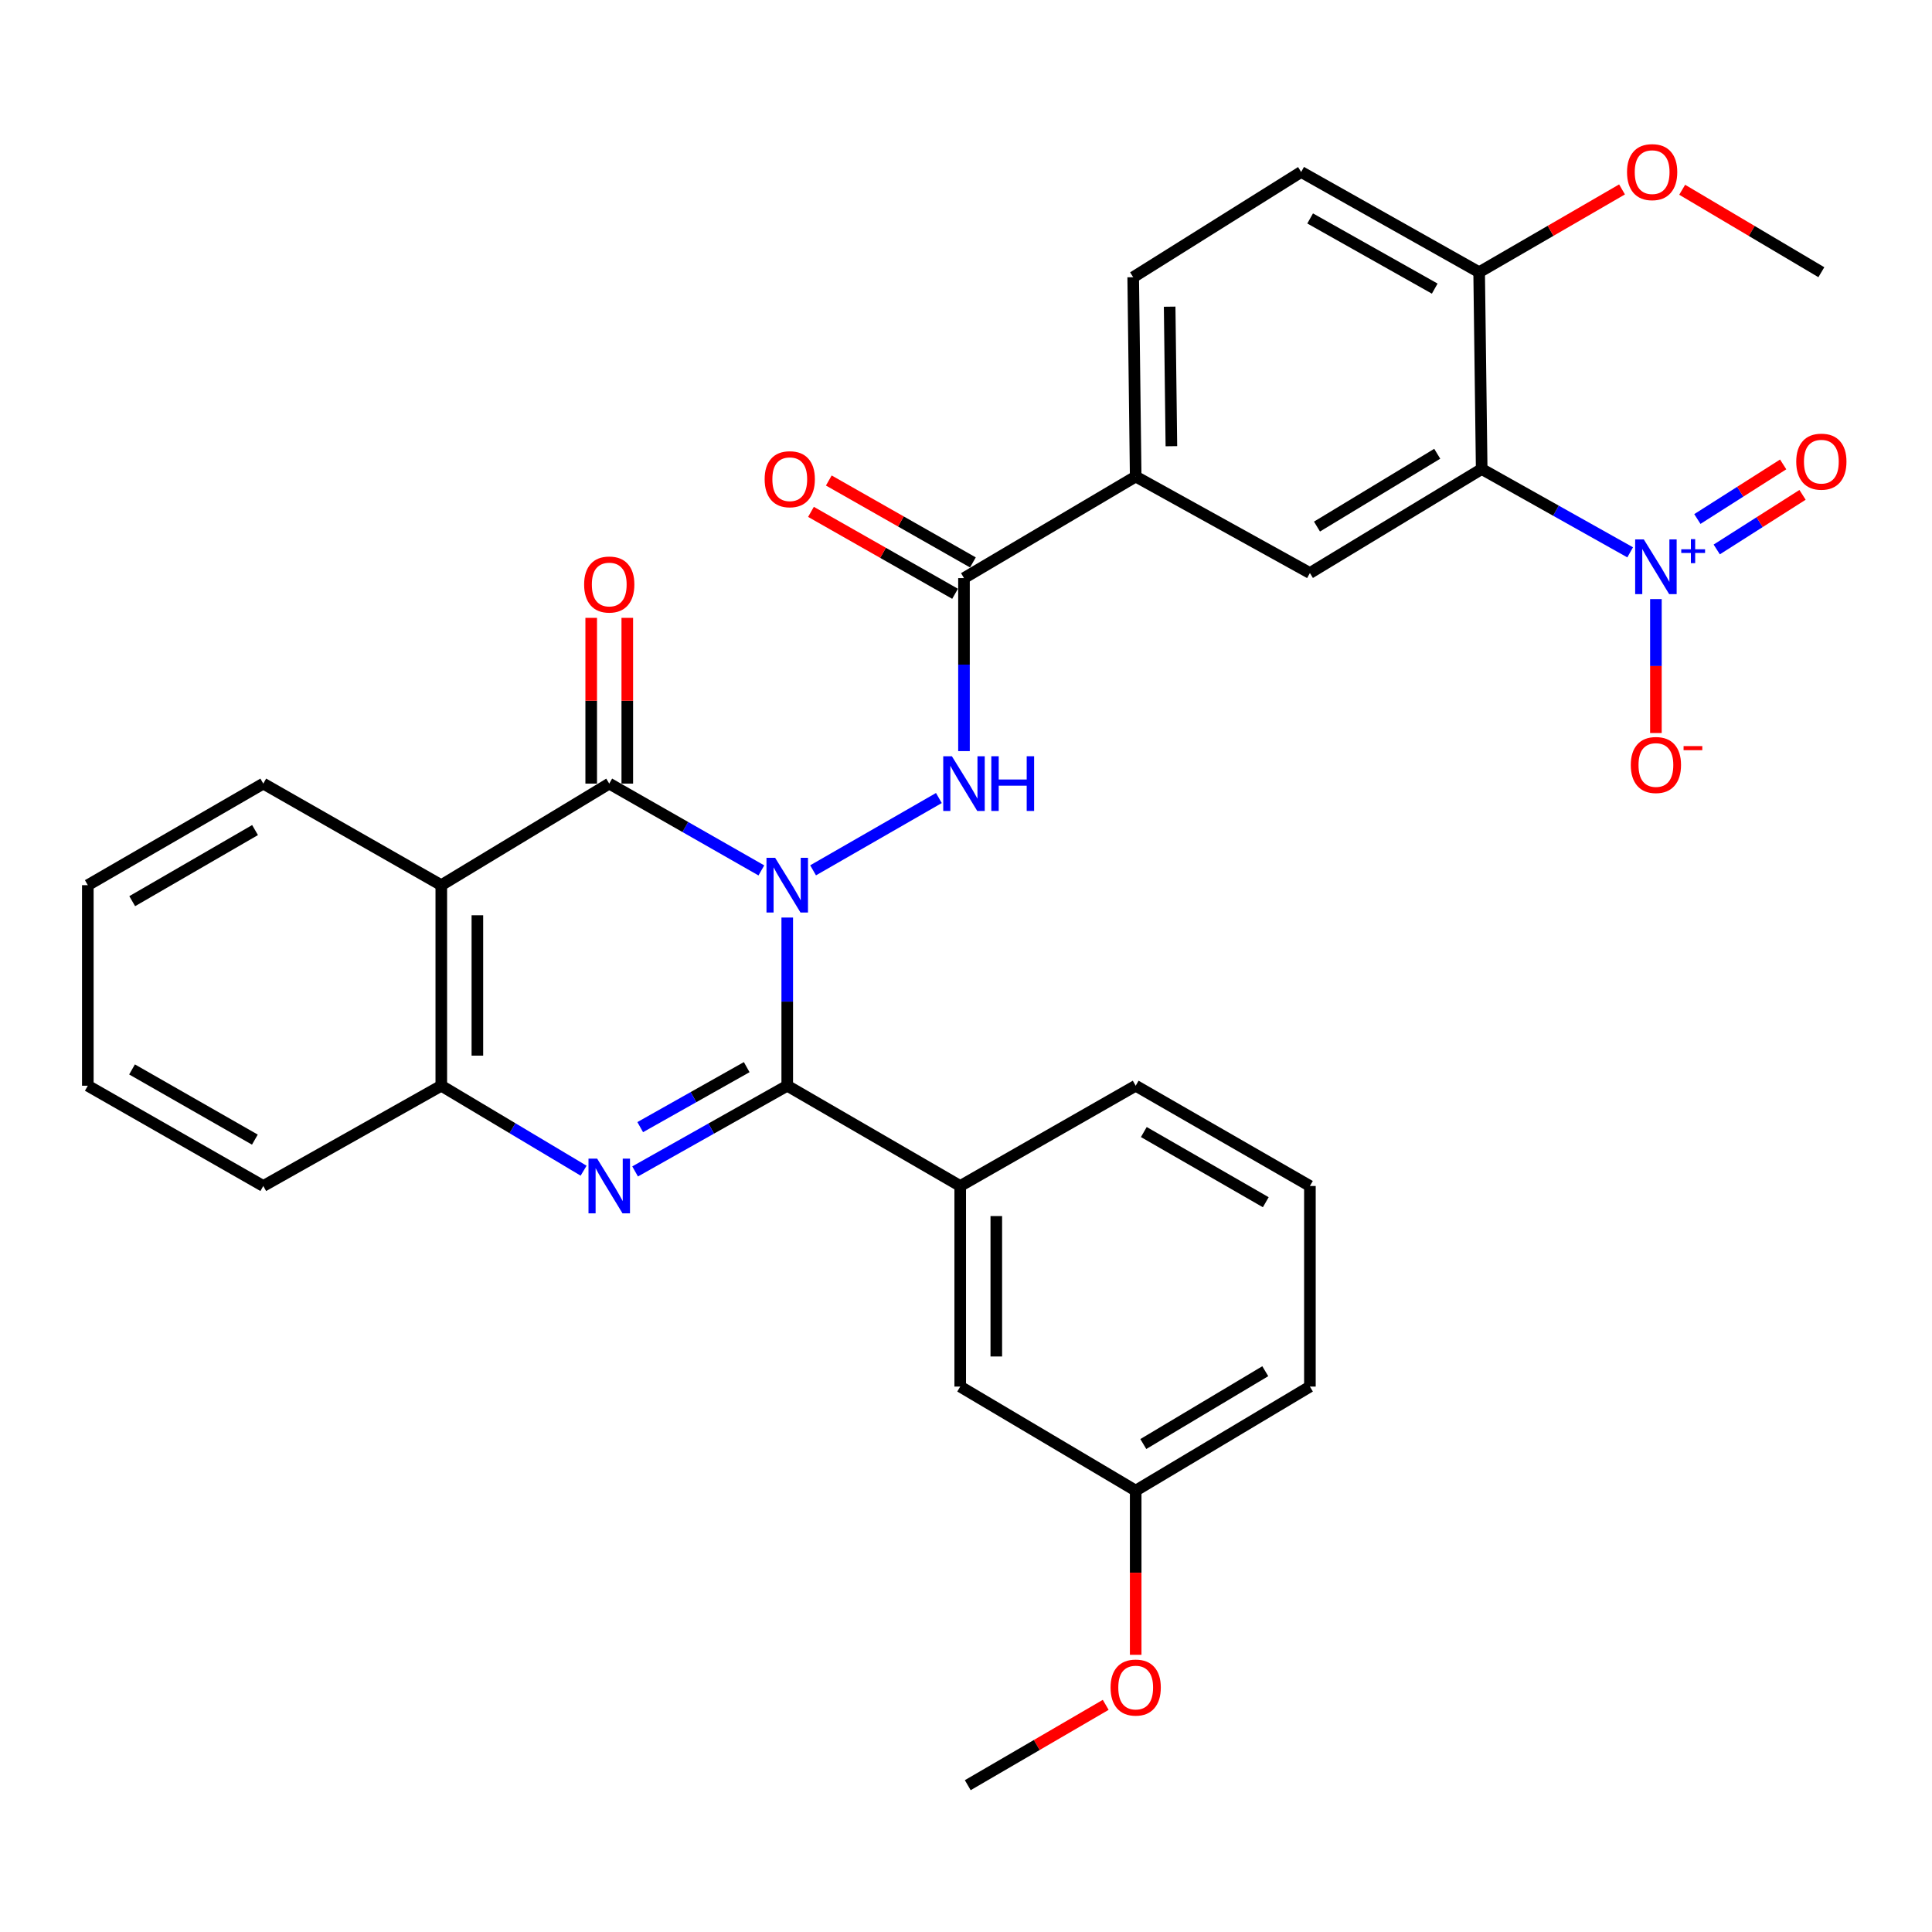 <?xml version='1.0' encoding='iso-8859-1'?>
<svg version='1.1' baseProfile='full'
              xmlns='http://www.w3.org/2000/svg'
                      xmlns:rdkit='http://www.rdkit.org/xml'
                      xmlns:xlink='http://www.w3.org/1999/xlink'
                  xml:space='preserve'
width='1000px' height='1000px' viewBox='0 0 1000 1000'>
<!-- END OF HEADER -->
<rect style='opacity:1.0;fill:#FFFFFF;stroke:none' width='1000' height='1000' x='0' y='0'> </rect>
<path class='bond-0' d='M 407.473,474.921 L 407.473,518.444' style='fill:none;fill-rule:evenodd;stroke:#0000FF;stroke-width:6px;stroke-linecap:butt;stroke-linejoin:miter;stroke-opacity:1' />
<path class='bond-0' d='M 407.473,518.444 L 407.473,561.968' style='fill:none;fill-rule:evenodd;stroke:#000000;stroke-width:6px;stroke-linecap:butt;stroke-linejoin:miter;stroke-opacity:1' />
<path class='bond-1' d='M 394.081,450.524 L 354.713,428.057' style='fill:none;fill-rule:evenodd;stroke:#0000FF;stroke-width:6px;stroke-linecap:butt;stroke-linejoin:miter;stroke-opacity:1' />
<path class='bond-1' d='M 354.713,428.057 L 315.345,405.591' style='fill:none;fill-rule:evenodd;stroke:#000000;stroke-width:6px;stroke-linecap:butt;stroke-linejoin:miter;stroke-opacity:1' />
<path class='bond-5' d='M 420.851,450.478 L 485.966,413.057' style='fill:none;fill-rule:evenodd;stroke:#0000FF;stroke-width:6px;stroke-linecap:butt;stroke-linejoin:miter;stroke-opacity:1' />
<path class='bond-2' d='M 407.473,561.968 L 368.101,584.148' style='fill:none;fill-rule:evenodd;stroke:#000000;stroke-width:6px;stroke-linecap:butt;stroke-linejoin:miter;stroke-opacity:1' />
<path class='bond-2' d='M 368.101,584.148 L 328.728,606.329' style='fill:none;fill-rule:evenodd;stroke:#0000FF;stroke-width:6px;stroke-linecap:butt;stroke-linejoin:miter;stroke-opacity:1' />
<path class='bond-2' d='M 386.494,552.35 L 358.934,567.876' style='fill:none;fill-rule:evenodd;stroke:#000000;stroke-width:6px;stroke-linecap:butt;stroke-linejoin:miter;stroke-opacity:1' />
<path class='bond-2' d='M 358.934,567.876 L 331.373,583.402' style='fill:none;fill-rule:evenodd;stroke:#0000FF;stroke-width:6px;stroke-linecap:butt;stroke-linejoin:miter;stroke-opacity:1' />
<path class='bond-10' d='M 407.473,561.968 L 497.008,613.868' style='fill:none;fill-rule:evenodd;stroke:#000000;stroke-width:6px;stroke-linecap:butt;stroke-linejoin:miter;stroke-opacity:1' />
<path class='bond-6' d='M 315.345,405.591 L 228.414,458.166' style='fill:none;fill-rule:evenodd;stroke:#000000;stroke-width:6px;stroke-linecap:butt;stroke-linejoin:miter;stroke-opacity:1' />
<path class='bond-14' d='M 324.683,405.591 L 324.683,362.697' style='fill:none;fill-rule:evenodd;stroke:#000000;stroke-width:6px;stroke-linecap:butt;stroke-linejoin:miter;stroke-opacity:1' />
<path class='bond-14' d='M 324.683,362.697 L 324.683,319.802' style='fill:none;fill-rule:evenodd;stroke:#FF0000;stroke-width:6px;stroke-linecap:butt;stroke-linejoin:miter;stroke-opacity:1' />
<path class='bond-14' d='M 306.006,405.591 L 306.006,362.697' style='fill:none;fill-rule:evenodd;stroke:#000000;stroke-width:6px;stroke-linecap:butt;stroke-linejoin:miter;stroke-opacity:1' />
<path class='bond-14' d='M 306.006,362.697 L 306.006,319.802' style='fill:none;fill-rule:evenodd;stroke:#FF0000;stroke-width:6px;stroke-linecap:butt;stroke-linejoin:miter;stroke-opacity:1' />
<path class='bond-32' d='M 302.073,605.945 L 265.244,583.956' style='fill:none;fill-rule:evenodd;stroke:#0000FF;stroke-width:6px;stroke-linecap:butt;stroke-linejoin:miter;stroke-opacity:1' />
<path class='bond-32' d='M 265.244,583.956 L 228.414,561.968' style='fill:none;fill-rule:evenodd;stroke:#000000;stroke-width:6px;stroke-linecap:butt;stroke-linejoin:miter;stroke-opacity:1' />
<path class='bond-3' d='M 843.771,285.888 L 805.345,264.33' style='fill:none;fill-rule:evenodd;stroke:#0000FF;stroke-width:6px;stroke-linecap:butt;stroke-linejoin:miter;stroke-opacity:1' />
<path class='bond-3' d='M 805.345,264.33 L 766.918,242.771' style='fill:none;fill-rule:evenodd;stroke:#000000;stroke-width:6px;stroke-linecap:butt;stroke-linejoin:miter;stroke-opacity:1' />
<path class='bond-13' d='M 857.096,310.087 L 857.096,344.751' style='fill:none;fill-rule:evenodd;stroke:#0000FF;stroke-width:6px;stroke-linecap:butt;stroke-linejoin:miter;stroke-opacity:1' />
<path class='bond-13' d='M 857.096,344.751 L 857.096,379.414' style='fill:none;fill-rule:evenodd;stroke:#FF0000;stroke-width:6px;stroke-linecap:butt;stroke-linejoin:miter;stroke-opacity:1' />
<path class='bond-15' d='M 888.582,284.396 L 910.786,270.266' style='fill:none;fill-rule:evenodd;stroke:#0000FF;stroke-width:6px;stroke-linecap:butt;stroke-linejoin:miter;stroke-opacity:1' />
<path class='bond-15' d='M 910.786,270.266 L 932.99,256.136' style='fill:none;fill-rule:evenodd;stroke:#FF0000;stroke-width:6px;stroke-linecap:butt;stroke-linejoin:miter;stroke-opacity:1' />
<path class='bond-15' d='M 878.555,268.64 L 900.759,254.51' style='fill:none;fill-rule:evenodd;stroke:#0000FF;stroke-width:6px;stroke-linecap:butt;stroke-linejoin:miter;stroke-opacity:1' />
<path class='bond-15' d='M 900.759,254.51 L 922.963,240.38' style='fill:none;fill-rule:evenodd;stroke:#FF0000;stroke-width:6px;stroke-linecap:butt;stroke-linejoin:miter;stroke-opacity:1' />
<path class='bond-4' d='M 766.918,242.771 L 678.006,296.602' style='fill:none;fill-rule:evenodd;stroke:#000000;stroke-width:6px;stroke-linecap:butt;stroke-linejoin:miter;stroke-opacity:1' />
<path class='bond-4' d='M 743.909,234.869 L 681.67,272.55' style='fill:none;fill-rule:evenodd;stroke:#000000;stroke-width:6px;stroke-linecap:butt;stroke-linejoin:miter;stroke-opacity:1' />
<path class='bond-35' d='M 766.918,242.771 L 765.601,140.899' style='fill:none;fill-rule:evenodd;stroke:#000000;stroke-width:6px;stroke-linecap:butt;stroke-linejoin:miter;stroke-opacity:1' />
<path class='bond-8' d='M 498.958,388.772 L 498.958,343.999' style='fill:none;fill-rule:evenodd;stroke:#0000FF;stroke-width:6px;stroke-linecap:butt;stroke-linejoin:miter;stroke-opacity:1' />
<path class='bond-8' d='M 498.958,343.999 L 498.958,299.227' style='fill:none;fill-rule:evenodd;stroke:#000000;stroke-width:6px;stroke-linecap:butt;stroke-linejoin:miter;stroke-opacity:1' />
<path class='bond-7' d='M 228.414,458.166 L 228.414,561.968' style='fill:none;fill-rule:evenodd;stroke:#000000;stroke-width:6px;stroke-linecap:butt;stroke-linejoin:miter;stroke-opacity:1' />
<path class='bond-7' d='M 247.091,473.736 L 247.091,546.397' style='fill:none;fill-rule:evenodd;stroke:#000000;stroke-width:6px;stroke-linecap:butt;stroke-linejoin:miter;stroke-opacity:1' />
<path class='bond-21' d='M 228.414,458.166 L 136.276,405.591' style='fill:none;fill-rule:evenodd;stroke:#000000;stroke-width:6px;stroke-linecap:butt;stroke-linejoin:miter;stroke-opacity:1' />
<path class='bond-24' d='M 228.414,561.968 L 136.276,613.868' style='fill:none;fill-rule:evenodd;stroke:#000000;stroke-width:6px;stroke-linecap:butt;stroke-linejoin:miter;stroke-opacity:1' />
<path class='bond-11' d='M 498.958,299.227 L 587.829,246.662' style='fill:none;fill-rule:evenodd;stroke:#000000;stroke-width:6px;stroke-linecap:butt;stroke-linejoin:miter;stroke-opacity:1' />
<path class='bond-16' d='M 503.574,291.109 L 466.281,269.907' style='fill:none;fill-rule:evenodd;stroke:#000000;stroke-width:6px;stroke-linecap:butt;stroke-linejoin:miter;stroke-opacity:1' />
<path class='bond-16' d='M 466.281,269.907 L 428.989,248.706' style='fill:none;fill-rule:evenodd;stroke:#FF0000;stroke-width:6px;stroke-linecap:butt;stroke-linejoin:miter;stroke-opacity:1' />
<path class='bond-16' d='M 494.343,307.345 L 457.051,286.144' style='fill:none;fill-rule:evenodd;stroke:#000000;stroke-width:6px;stroke-linecap:butt;stroke-linejoin:miter;stroke-opacity:1' />
<path class='bond-16' d='M 457.051,286.144 L 419.758,264.942' style='fill:none;fill-rule:evenodd;stroke:#FF0000;stroke-width:6px;stroke-linecap:butt;stroke-linejoin:miter;stroke-opacity:1' />
<path class='bond-9' d='M 678.006,296.602 L 587.829,246.662' style='fill:none;fill-rule:evenodd;stroke:#000000;stroke-width:6px;stroke-linecap:butt;stroke-linejoin:miter;stroke-opacity:1' />
<path class='bond-17' d='M 497.008,613.868 L 497.008,717.691' style='fill:none;fill-rule:evenodd;stroke:#000000;stroke-width:6px;stroke-linecap:butt;stroke-linejoin:miter;stroke-opacity:1' />
<path class='bond-17' d='M 515.684,629.442 L 515.684,702.117' style='fill:none;fill-rule:evenodd;stroke:#000000;stroke-width:6px;stroke-linecap:butt;stroke-linejoin:miter;stroke-opacity:1' />
<path class='bond-23' d='M 497.008,613.868 L 587.829,561.968' style='fill:none;fill-rule:evenodd;stroke:#000000;stroke-width:6px;stroke-linecap:butt;stroke-linejoin:miter;stroke-opacity:1' />
<path class='bond-18' d='M 587.829,246.662 L 586.542,143.493' style='fill:none;fill-rule:evenodd;stroke:#000000;stroke-width:6px;stroke-linecap:butt;stroke-linejoin:miter;stroke-opacity:1' />
<path class='bond-18' d='M 606.311,230.954 L 605.41,158.736' style='fill:none;fill-rule:evenodd;stroke:#000000;stroke-width:6px;stroke-linecap:butt;stroke-linejoin:miter;stroke-opacity:1' />
<path class='bond-12' d='M 765.601,140.899 L 673.472,89.009' style='fill:none;fill-rule:evenodd;stroke:#000000;stroke-width:6px;stroke-linecap:butt;stroke-linejoin:miter;stroke-opacity:1' />
<path class='bond-12' d='M 742.616,149.389 L 678.126,113.066' style='fill:none;fill-rule:evenodd;stroke:#000000;stroke-width:6px;stroke-linecap:butt;stroke-linejoin:miter;stroke-opacity:1' />
<path class='bond-22' d='M 765.601,140.899 L 802.579,119.471' style='fill:none;fill-rule:evenodd;stroke:#000000;stroke-width:6px;stroke-linecap:butt;stroke-linejoin:miter;stroke-opacity:1' />
<path class='bond-22' d='M 802.579,119.471 L 839.558,98.042' style='fill:none;fill-rule:evenodd;stroke:#FF0000;stroke-width:6px;stroke-linecap:butt;stroke-linejoin:miter;stroke-opacity:1' />
<path class='bond-20' d='M 497.008,717.691 L 587.829,771.542' style='fill:none;fill-rule:evenodd;stroke:#000000;stroke-width:6px;stroke-linecap:butt;stroke-linejoin:miter;stroke-opacity:1' />
<path class='bond-19' d='M 586.542,143.493 L 673.472,89.009' style='fill:none;fill-rule:evenodd;stroke:#000000;stroke-width:6px;stroke-linecap:butt;stroke-linejoin:miter;stroke-opacity:1' />
<path class='bond-25' d='M 587.829,771.542 L 587.829,814.034' style='fill:none;fill-rule:evenodd;stroke:#000000;stroke-width:6px;stroke-linecap:butt;stroke-linejoin:miter;stroke-opacity:1' />
<path class='bond-25' d='M 587.829,814.034 L 587.829,856.527' style='fill:none;fill-rule:evenodd;stroke:#FF0000;stroke-width:6px;stroke-linecap:butt;stroke-linejoin:miter;stroke-opacity:1' />
<path class='bond-34' d='M 587.829,771.542 L 678.006,717.691' style='fill:none;fill-rule:evenodd;stroke:#000000;stroke-width:6px;stroke-linecap:butt;stroke-linejoin:miter;stroke-opacity:1' />
<path class='bond-34' d='M 591.78,747.429 L 654.904,709.733' style='fill:none;fill-rule:evenodd;stroke:#000000;stroke-width:6px;stroke-linecap:butt;stroke-linejoin:miter;stroke-opacity:1' />
<path class='bond-30' d='M 136.276,405.591 L 45.455,458.166' style='fill:none;fill-rule:evenodd;stroke:#000000;stroke-width:6px;stroke-linecap:butt;stroke-linejoin:miter;stroke-opacity:1' />
<path class='bond-30' d='M 132.01,429.641 L 68.435,466.444' style='fill:none;fill-rule:evenodd;stroke:#000000;stroke-width:6px;stroke-linecap:butt;stroke-linejoin:miter;stroke-opacity:1' />
<path class='bond-28' d='M 870.69,98.219 L 906.71,119.559' style='fill:none;fill-rule:evenodd;stroke:#FF0000;stroke-width:6px;stroke-linecap:butt;stroke-linejoin:miter;stroke-opacity:1' />
<path class='bond-28' d='M 906.71,119.559 L 942.729,140.899' style='fill:none;fill-rule:evenodd;stroke:#000000;stroke-width:6px;stroke-linecap:butt;stroke-linejoin:miter;stroke-opacity:1' />
<path class='bond-26' d='M 587.829,561.968 L 678.006,613.868' style='fill:none;fill-rule:evenodd;stroke:#000000;stroke-width:6px;stroke-linecap:butt;stroke-linejoin:miter;stroke-opacity:1' />
<path class='bond-26' d='M 592.039,585.94 L 655.163,622.271' style='fill:none;fill-rule:evenodd;stroke:#000000;stroke-width:6px;stroke-linecap:butt;stroke-linejoin:miter;stroke-opacity:1' />
<path class='bond-33' d='M 136.276,613.868 L 45.455,561.968' style='fill:none;fill-rule:evenodd;stroke:#000000;stroke-width:6px;stroke-linecap:butt;stroke-linejoin:miter;stroke-opacity:1' />
<path class='bond-33' d='M 131.919,589.868 L 68.344,553.537' style='fill:none;fill-rule:evenodd;stroke:#000000;stroke-width:6px;stroke-linecap:butt;stroke-linejoin:miter;stroke-opacity:1' />
<path class='bond-29' d='M 572.314,882.427 L 536.612,903.217' style='fill:none;fill-rule:evenodd;stroke:#FF0000;stroke-width:6px;stroke-linecap:butt;stroke-linejoin:miter;stroke-opacity:1' />
<path class='bond-29' d='M 536.612,903.217 L 500.909,924.007' style='fill:none;fill-rule:evenodd;stroke:#000000;stroke-width:6px;stroke-linecap:butt;stroke-linejoin:miter;stroke-opacity:1' />
<path class='bond-27' d='M 678.006,613.868 L 678.006,717.691' style='fill:none;fill-rule:evenodd;stroke:#000000;stroke-width:6px;stroke-linecap:butt;stroke-linejoin:miter;stroke-opacity:1' />
<path class='bond-31' d='M 45.455,458.166 L 45.455,561.968' style='fill:none;fill-rule:evenodd;stroke:#000000;stroke-width:6px;stroke-linecap:butt;stroke-linejoin:miter;stroke-opacity:1' />
<path  class='atom-0' d='M 401.213 444.006
L 410.493 459.006
Q 411.413 460.486, 412.893 463.166
Q 414.373 465.846, 414.453 466.006
L 414.453 444.006
L 418.213 444.006
L 418.213 472.326
L 414.333 472.326
L 404.373 455.926
Q 403.213 454.006, 401.973 451.806
Q 400.773 449.606, 400.413 448.926
L 400.413 472.326
L 396.733 472.326
L 396.733 444.006
L 401.213 444.006
' fill='#0000FF'/>
<path  class='atom-3' d='M 309.085 599.708
L 318.365 614.708
Q 319.285 616.188, 320.765 618.868
Q 322.245 621.548, 322.325 621.708
L 322.325 599.708
L 326.085 599.708
L 326.085 628.028
L 322.205 628.028
L 312.245 611.628
Q 311.085 609.708, 309.845 607.508
Q 308.645 605.308, 308.285 604.628
L 308.285 628.028
L 304.605 628.028
L 304.605 599.708
L 309.085 599.708
' fill='#0000FF'/>
<path  class='atom-4' d='M 850.836 279.204
L 860.116 294.204
Q 861.036 295.684, 862.516 298.364
Q 863.996 301.044, 864.076 301.204
L 864.076 279.204
L 867.836 279.204
L 867.836 307.524
L 863.956 307.524
L 853.996 291.124
Q 852.836 289.204, 851.596 287.004
Q 850.396 284.804, 850.036 284.124
L 850.036 307.524
L 846.356 307.524
L 846.356 279.204
L 850.836 279.204
' fill='#0000FF'/>
<path  class='atom-4' d='M 870.212 284.309
L 875.202 284.309
L 875.202 279.055
L 877.419 279.055
L 877.419 284.309
L 882.541 284.309
L 882.541 286.21
L 877.419 286.21
L 877.419 291.49
L 875.202 291.49
L 875.202 286.21
L 870.212 286.21
L 870.212 284.309
' fill='#0000FF'/>
<path  class='atom-6' d='M 492.698 391.431
L 501.978 406.431
Q 502.898 407.911, 504.378 410.591
Q 505.858 413.271, 505.938 413.431
L 505.938 391.431
L 509.698 391.431
L 509.698 419.751
L 505.818 419.751
L 495.858 403.351
Q 494.698 401.431, 493.458 399.231
Q 492.258 397.031, 491.898 396.351
L 491.898 419.751
L 488.218 419.751
L 488.218 391.431
L 492.698 391.431
' fill='#0000FF'/>
<path  class='atom-6' d='M 513.098 391.431
L 516.938 391.431
L 516.938 403.471
L 531.418 403.471
L 531.418 391.431
L 535.258 391.431
L 535.258 419.751
L 531.418 419.751
L 531.418 406.671
L 516.938 406.671
L 516.938 419.751
L 513.098 419.751
L 513.098 391.431
' fill='#0000FF'/>
<path  class='atom-14' d='M 844.096 395.959
Q 844.096 389.159, 847.456 385.359
Q 850.816 381.559, 857.096 381.559
Q 863.376 381.559, 866.736 385.359
Q 870.096 389.159, 870.096 395.959
Q 870.096 402.839, 866.696 406.759
Q 863.296 410.639, 857.096 410.639
Q 850.856 410.639, 847.456 406.759
Q 844.096 402.879, 844.096 395.959
M 857.096 407.439
Q 861.416 407.439, 863.736 404.559
Q 866.096 401.639, 866.096 395.959
Q 866.096 390.399, 863.736 387.599
Q 861.416 384.759, 857.096 384.759
Q 852.776 384.759, 850.416 387.559
Q 848.096 390.359, 848.096 395.959
Q 848.096 401.679, 850.416 404.559
Q 852.776 407.439, 857.096 407.439
' fill='#FF0000'/>
<path  class='atom-14' d='M 871.416 386.182
L 881.105 386.182
L 881.105 388.294
L 871.416 388.294
L 871.416 386.182
' fill='#FF0000'/>
<path  class='atom-15' d='M 302.345 302.544
Q 302.345 295.744, 305.705 291.944
Q 309.065 288.144, 315.345 288.144
Q 321.625 288.144, 324.985 291.944
Q 328.345 295.744, 328.345 302.544
Q 328.345 309.424, 324.945 313.344
Q 321.545 317.224, 315.345 317.224
Q 309.105 317.224, 305.705 313.344
Q 302.345 309.464, 302.345 302.544
M 315.345 314.024
Q 319.665 314.024, 321.985 311.144
Q 324.345 308.224, 324.345 302.544
Q 324.345 296.984, 321.985 294.184
Q 319.665 291.344, 315.345 291.344
Q 311.025 291.344, 308.665 294.144
Q 306.345 296.944, 306.345 302.544
Q 306.345 308.264, 308.665 311.144
Q 311.025 314.024, 315.345 314.024
' fill='#FF0000'/>
<path  class='atom-16' d='M 929.729 238.95
Q 929.729 232.15, 933.089 228.35
Q 936.449 224.55, 942.729 224.55
Q 949.009 224.55, 952.369 228.35
Q 955.729 232.15, 955.729 238.95
Q 955.729 245.83, 952.329 249.75
Q 948.929 253.63, 942.729 253.63
Q 936.489 253.63, 933.089 249.75
Q 929.729 245.87, 929.729 238.95
M 942.729 250.43
Q 947.049 250.43, 949.369 247.55
Q 951.729 244.63, 951.729 238.95
Q 951.729 233.39, 949.369 230.59
Q 947.049 227.75, 942.729 227.75
Q 938.409 227.75, 936.049 230.55
Q 933.729 233.35, 933.729 238.95
Q 933.729 244.67, 936.049 247.55
Q 938.409 250.43, 942.729 250.43
' fill='#FF0000'/>
<path  class='atom-17' d='M 395.78 248.039
Q 395.78 241.239, 399.14 237.439
Q 402.5 233.639, 408.78 233.639
Q 415.06 233.639, 418.42 237.439
Q 421.78 241.239, 421.78 248.039
Q 421.78 254.919, 418.38 258.839
Q 414.98 262.719, 408.78 262.719
Q 402.54 262.719, 399.14 258.839
Q 395.78 254.959, 395.78 248.039
M 408.78 259.519
Q 413.1 259.519, 415.42 256.639
Q 417.78 253.719, 417.78 248.039
Q 417.78 242.479, 415.42 239.679
Q 413.1 236.839, 408.78 236.839
Q 404.46 236.839, 402.1 239.639
Q 399.78 242.439, 399.78 248.039
Q 399.78 253.759, 402.1 256.639
Q 404.46 259.519, 408.78 259.519
' fill='#FF0000'/>
<path  class='atom-23' d='M 842.145 89.089
Q 842.145 82.289, 845.505 78.489
Q 848.865 74.689, 855.145 74.689
Q 861.425 74.689, 864.785 78.489
Q 868.145 82.289, 868.145 89.089
Q 868.145 95.969, 864.745 99.889
Q 861.345 103.769, 855.145 103.769
Q 848.905 103.769, 845.505 99.889
Q 842.145 96.009, 842.145 89.089
M 855.145 100.569
Q 859.465 100.569, 861.785 97.689
Q 864.145 94.769, 864.145 89.089
Q 864.145 83.529, 861.785 80.729
Q 859.465 77.889, 855.145 77.889
Q 850.825 77.889, 848.465 80.689
Q 846.145 83.489, 846.145 89.089
Q 846.145 94.809, 848.465 97.689
Q 850.825 100.569, 855.145 100.569
' fill='#FF0000'/>
<path  class='atom-26' d='M 574.829 873.473
Q 574.829 866.673, 578.189 862.873
Q 581.549 859.073, 587.829 859.073
Q 594.109 859.073, 597.469 862.873
Q 600.829 866.673, 600.829 873.473
Q 600.829 880.353, 597.429 884.273
Q 594.029 888.153, 587.829 888.153
Q 581.589 888.153, 578.189 884.273
Q 574.829 880.393, 574.829 873.473
M 587.829 884.953
Q 592.149 884.953, 594.469 882.073
Q 596.829 879.153, 596.829 873.473
Q 596.829 867.913, 594.469 865.113
Q 592.149 862.273, 587.829 862.273
Q 583.509 862.273, 581.149 865.073
Q 578.829 867.873, 578.829 873.473
Q 578.829 879.193, 581.149 882.073
Q 583.509 884.953, 587.829 884.953
' fill='#FF0000'/>
</svg>
